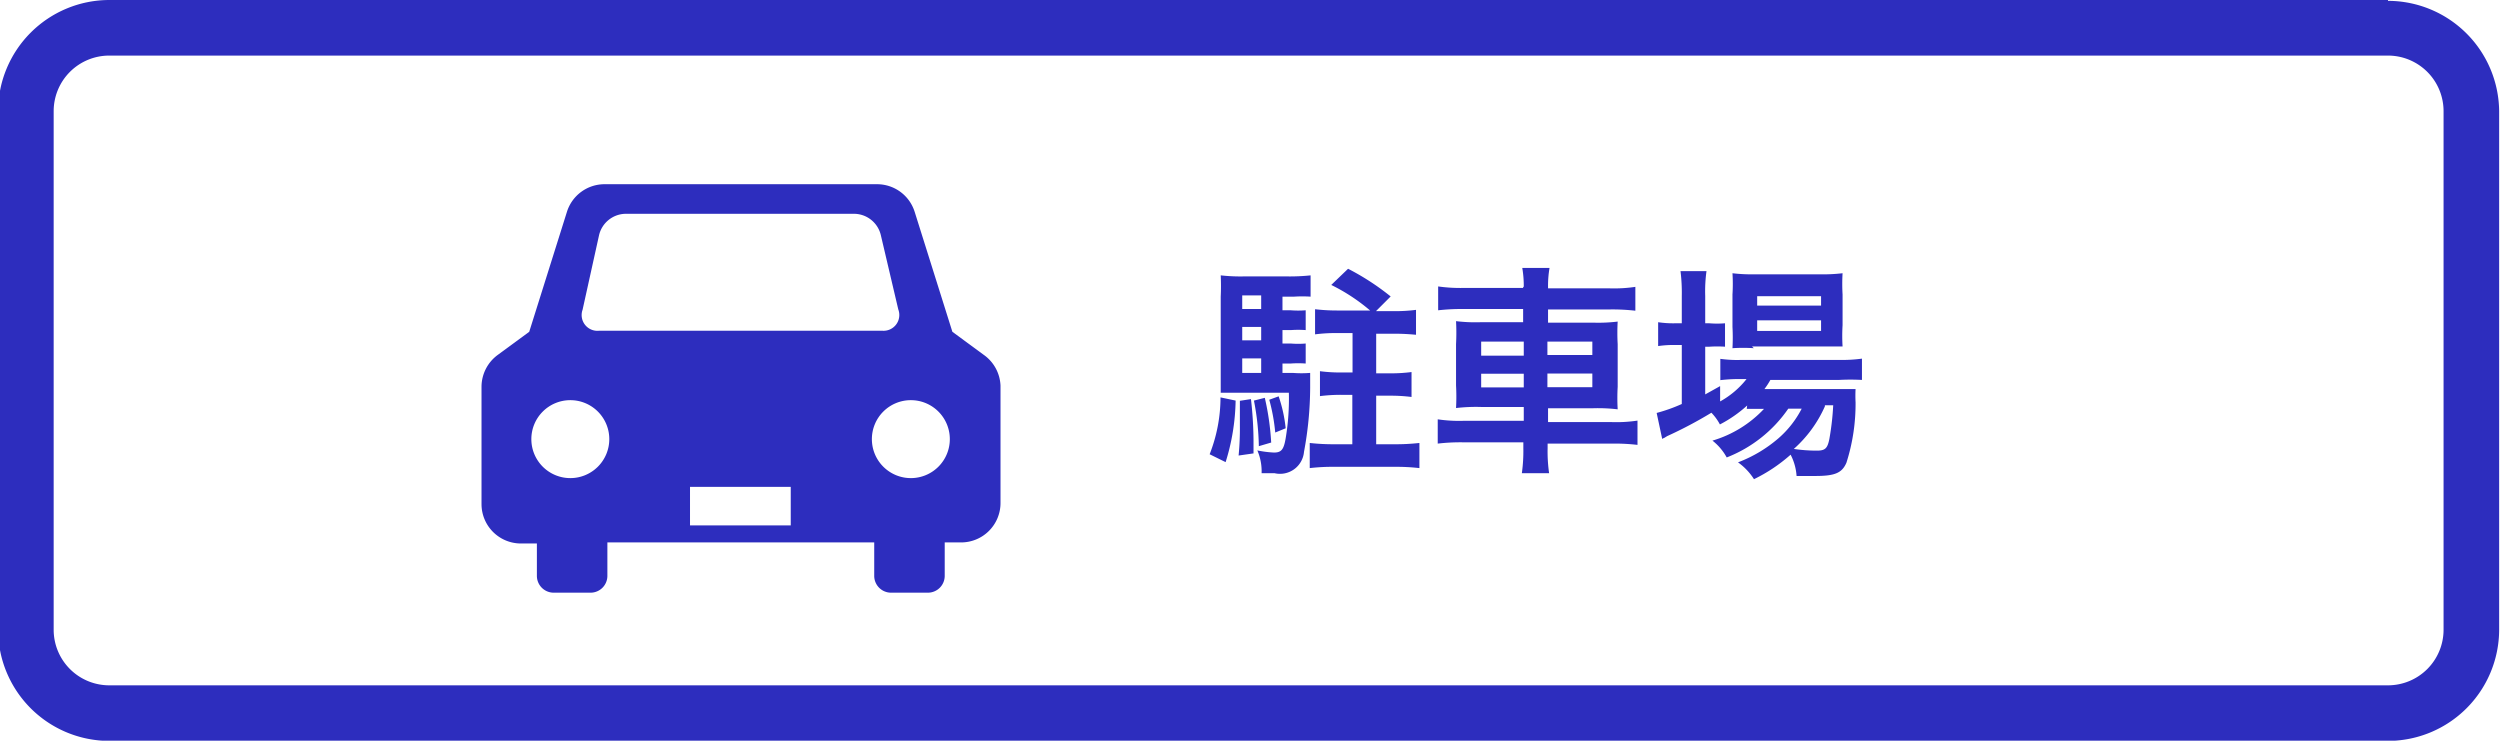 <svg id="レイヤー_1" data-name="レイヤー 1" xmlns="http://www.w3.org/2000/svg" width="117.39" height="34.78" viewBox="0 0 117.39 34.78"><defs><style>.cls-1{fill:#2d2dbe;}</style></defs><title>parkinglot-off</title><path class="cls-1" d="M429,360.57a2.61,2.61,0,0,1,2.61,2.61v24.35a2.61,2.61,0,0,1-2.61,2.61h-107a2.61,2.61,0,0,1-2.61-2.61V363.18a2.61,2.61,0,0,1,2.61-2.61H429m0-2.61h-107a5.23,5.23,0,0,0-5.22,5.22v24.35a5.23,5.23,0,0,0,5.22,5.22H429a5.23,5.23,0,0,0,5.22-5.22V363.18A5.23,5.23,0,0,0,429,358h0Z" transform="translate(-316.87 -357.96)"/><path class="cls-1" d="M374.89,376.77a10.17,10.17,0,0,1-.47,2.89l-0.75-.37a7.31,7.31,0,0,0,.51-2.67Zm2.16-1.3h0.52a5.19,5.19,0,0,0,.82,0c0,0.16,0,.26,0,0.71a16.76,16.76,0,0,1-.29,3,1.13,1.13,0,0,1-1.38,1l-0.61,0a2.48,2.48,0,0,0-.2-1.07,4.9,4.9,0,0,0,.78.1c0.34,0,.46-0.13.55-0.67a11.25,11.25,0,0,0,.15-2.14h-2.44c-0.28,0-.48,0-0.76,0,0-.32,0-0.68,0-1.05v-3.46a10.29,10.29,0,0,0,0-1,8.33,8.33,0,0,0,1.05.05h2.09a9.28,9.28,0,0,0,1.08-.05v1a5.92,5.92,0,0,0-.78,0h-0.54v0.64h0.39a4.51,4.51,0,0,0,.7,0v0.93a4.63,4.63,0,0,0-.7,0h-0.39v0.63h0.39a4.09,4.09,0,0,0,.7,0v0.94a4.77,4.77,0,0,0-.7,0h-0.39v0.68Zm-1.44,1.23a17.81,17.81,0,0,1,.12,1.93c0,0.14,0,.35,0,0.62l-0.7.1a13.24,13.24,0,0,0,.06-1.42c0-.46,0-0.66,0-1.15Zm0.48-4.87h-0.89v0.64h0.89v-0.64Zm0,1.48h-0.89v0.63h0.89v-0.63Zm-0.89,1.48v0.68h0.89v-0.68h-0.89Zm1.06,1.85a12.28,12.28,0,0,1,.3,2.1l-0.58.17a12.08,12.08,0,0,0-.23-2.14Zm0.65-.07a6.69,6.69,0,0,1,.33,1.5l-0.49.2a8.85,8.85,0,0,0-.28-1.54Zm4.33-4a8.71,8.71,0,0,0-1.86-1.23l0.79-.76a11.69,11.69,0,0,1,2,1.3l-0.69.69h0.83a7.52,7.52,0,0,0,1.05-.06v1.17a10.27,10.27,0,0,0-1-.05h-0.87v1.86h0.66a7.43,7.43,0,0,0,1-.06v1.17a7.87,7.87,0,0,0-1-.06h-0.66v2.28h0.86a10,10,0,0,0,1.17-.06v1.18a9.71,9.71,0,0,0-1.17-.06h-2.81a9.35,9.35,0,0,0-1.17.06v-1.18a9.82,9.82,0,0,0,1.17.06h0.83V376.5h-0.52a7.76,7.76,0,0,0-1,.06v-1.17a7.28,7.28,0,0,0,1,.06h0.53V373.6h-0.71a7.42,7.42,0,0,0-1.05.06v-1.18a8.8,8.8,0,0,0,1.05.06h1.62Z" transform="translate(-316.87 -357.96)"/><path class="cls-1" d="M388.42,371.44a5,5,0,0,0-.07-0.9h1.28a5,5,0,0,0-.07.9v0.06h2.89a6.78,6.78,0,0,0,1.21-.07v1.12a9.53,9.53,0,0,0-1.18-.06h-2.92v0.62h2.11a7.54,7.54,0,0,0,1.16-.05,9.39,9.39,0,0,0,0,1.06v2a9.4,9.4,0,0,0,0,1.06,7.92,7.92,0,0,0-1.17-.05h-2.1v0.65h3a6.63,6.63,0,0,0,1.2-.07v1.14a9.22,9.22,0,0,0-1.22-.06h-3V379a7.26,7.26,0,0,0,.07,1.18h-1.28a7.52,7.52,0,0,0,.07-1.18v-0.27H385.6a9.13,9.13,0,0,0-1.22.06v-1.14a6.87,6.87,0,0,0,1.2.07h2.84v-0.65h-2a8.09,8.09,0,0,0-1.18.05,9.89,9.89,0,0,0,0-1.06v-1.94a10.1,10.1,0,0,0,0-1.08,7.46,7.46,0,0,0,1.15.05h2v-0.62h-2.81a9.64,9.64,0,0,0-1.18.06v-1.12a7.41,7.41,0,0,0,1.21.07h2.78v-0.06Zm-2,2.59v0.63h2V374h-2Zm0,1.48v0.64h2v-0.64h-2Zm5.22-.86V374h-2.11v0.63h2.11Zm0,1.49v-0.64h-2.11v0.64h2.11Z" transform="translate(-316.87 -357.96)"/><path class="cls-1" d="M398.91,377a6,6,0,0,1-1.28.89,2.39,2.39,0,0,0-.4-0.55,19.77,19.77,0,0,1-2.08,1.1l-0.13.08a0.47,0.47,0,0,0-.1.05l-0.26-1.22a7.65,7.65,0,0,0,1.18-.42v-2.77h-0.3a5,5,0,0,0-.81.05v-1.12a4.75,4.75,0,0,0,.82.05h0.29v-1.29a8.18,8.18,0,0,0-.06-1.16H397a7,7,0,0,0-.06,1.17v1.28h0.19a4.49,4.49,0,0,0,.74,0v1.1a5.43,5.43,0,0,0-.73,0h-0.2v2.24l0.7-.39v0.72a4.12,4.12,0,0,0,1.24-1.05h-0.23a7.47,7.47,0,0,0-1,.05v-1a5.67,5.67,0,0,0,1,.05h4.56a6.89,6.89,0,0,0,1.09-.06v1a10,10,0,0,0-1.08,0H400a3.68,3.68,0,0,1-.28.43H403c0.51,0,.71,0,1,0a6,6,0,0,0,0,.62,9.1,9.1,0,0,1-.43,2.84c-0.21.48-.54,0.62-1.46,0.62-0.28,0-.47,0-0.88,0a2.53,2.53,0,0,0-.28-1,7.52,7.52,0,0,1-1.72,1.15,2.86,2.86,0,0,0-.75-0.79,6.37,6.37,0,0,0,1.9-1.13,4.67,4.67,0,0,0,1.09-1.39h-0.63a6.28,6.28,0,0,1-2.89,2.29,2.58,2.58,0,0,0-.67-0.79,5.42,5.42,0,0,0,2.42-1.49h-0.81Zm0.31-2.69a7.56,7.56,0,0,0-1,0,9.32,9.32,0,0,0,0-1v-1.52a8.15,8.15,0,0,0,0-1,7.3,7.3,0,0,0,1.05.05h3a7.81,7.81,0,0,0,1.12-.05,8.51,8.51,0,0,0,0,1v1.44a8.13,8.13,0,0,0,0,1c-0.22,0-.53,0-0.95,0h-3.3Zm0.16-2h3v-0.44h-3v0.44Zm0,1.19h3V373h-3v0.43Zm3.18,3.54a5.84,5.84,0,0,1-1.46,2,7.31,7.31,0,0,0,1.08.08c0.39,0,.5-0.1.59-0.55a12.56,12.56,0,0,0,.18-1.58h-0.39Z" transform="translate(-316.87 -357.96)"/><path class="cls-1" d="M363.06,374.62l-1.47-1.08-1.77-5.63a1.85,1.85,0,0,0-1.77-1.3H345.26a1.85,1.85,0,0,0-1.77,1.3l-1.77,5.63-1.47,1.08a1.86,1.86,0,0,0-.77,1.5v5.51a1.85,1.85,0,0,0,1.85,1.85h0.75V385a0.79,0.79,0,0,0,.79.79h1.73a0.79,0.79,0,0,0,.79-0.79v-1.57h12.53V385a0.79,0.79,0,0,0,.79.79h1.73a0.79,0.79,0,0,0,.79-0.79v-1.57H362a1.85,1.85,0,0,0,1.85-1.85v-5.51A1.86,1.86,0,0,0,363.06,374.62Zm-18.84-2.09L345,369a1.3,1.3,0,0,1,1.21-1h10.81a1.3,1.3,0,0,1,1.21,1l0.82,3.49a0.74,0.74,0,0,1-.75,1H345A0.74,0.74,0,0,1,344.22,372.52Zm-0.57,7.88a1.83,1.83,0,1,1,1.83-1.83A1.83,1.83,0,0,1,343.65,380.41ZM354,382.63h-4.73v-1.81H354v1.81Zm5.64-2.22a1.83,1.83,0,1,1,1.83-1.83A1.83,1.83,0,0,1,359.66,380.41Z" transform="translate(-316.87 -357.96)"/></svg>